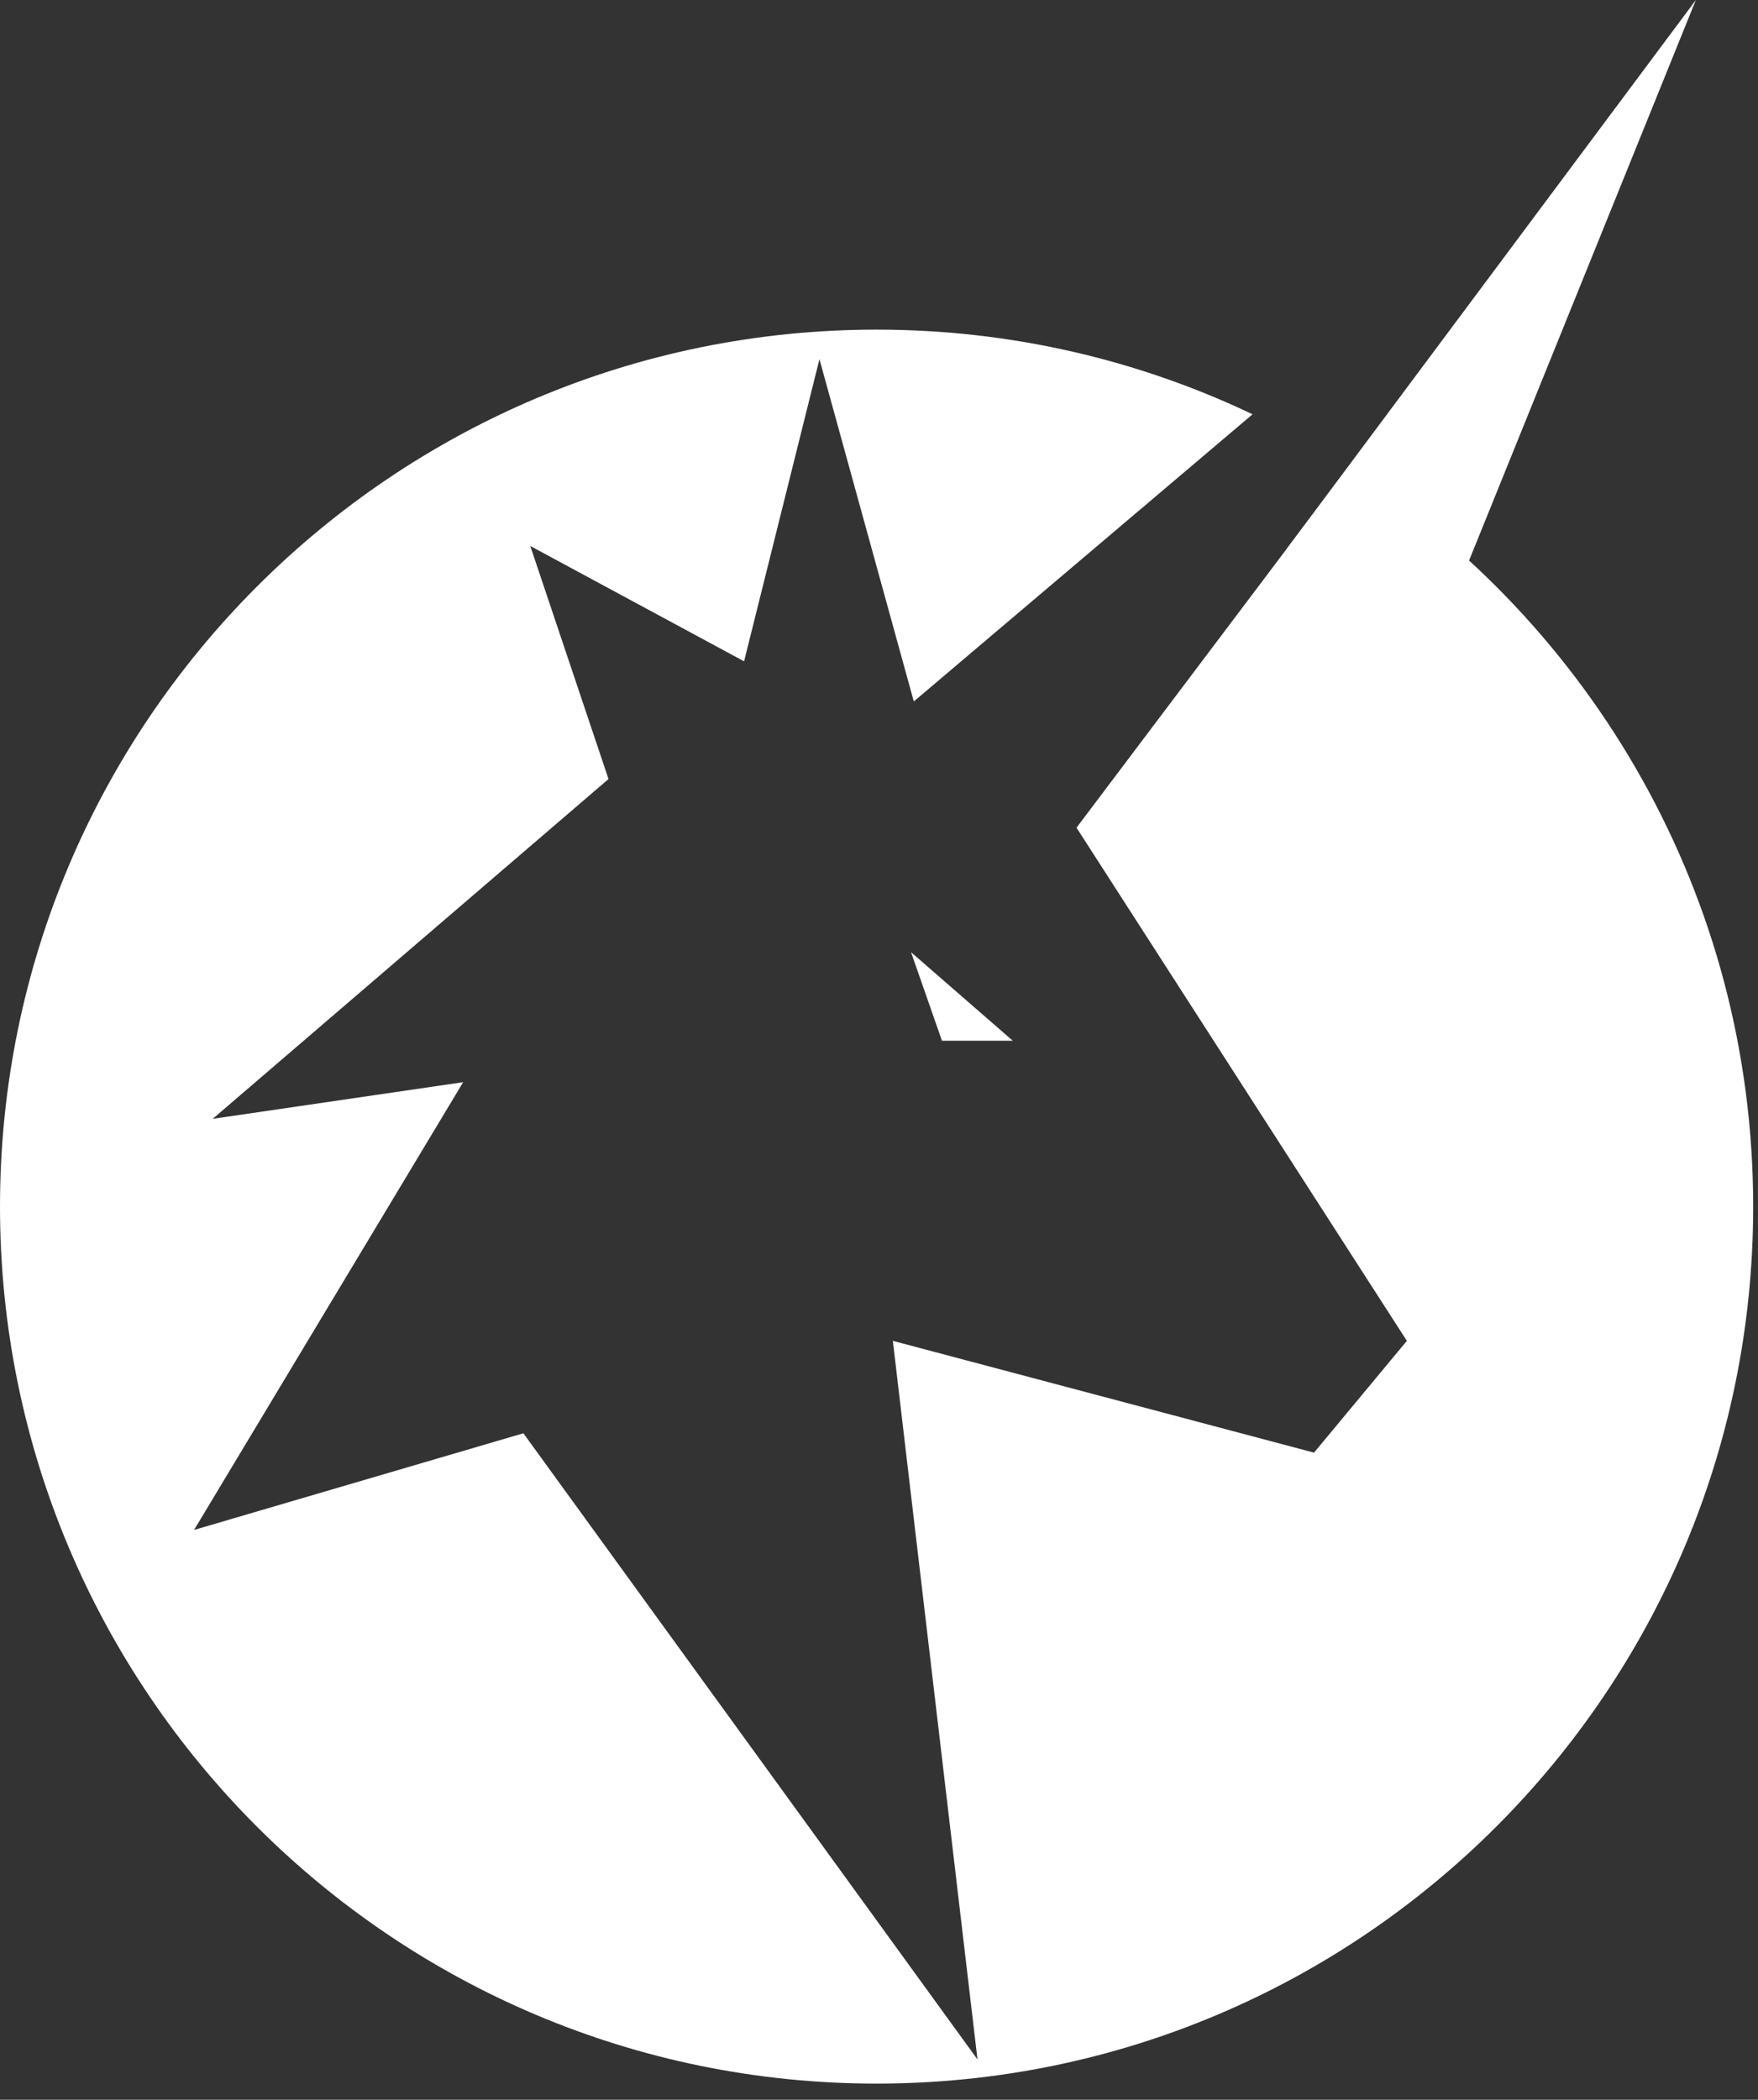 <?xml version="1.0" encoding="UTF-8" standalone="no"?><!DOCTYPE svg PUBLIC "-//W3C//DTD SVG 1.1//EN" "http://www.w3.org/Graphics/SVG/1.1/DTD/svg11.dtd"><svg width="100%" height="100%" viewBox="0 0 98 117" version="1.1" xmlns="http://www.w3.org/2000/svg" xmlns:xlink="http://www.w3.org/1999/xlink" xml:space="preserve" xmlns:serif="http://www.serif.com/" style="fill-rule:evenodd;clip-rule:evenodd;stroke-linejoin:round;stroke-miterlimit:2;"><rect x="0" y="0" width="98" height="117" fill="#333333" stroke="none"/><g><g><path d="M75.15,26.041c13.576,8.687 22.581,23.896 22.581,41.192c0,26.969 -21.896,48.865 -48.865,48.865c-26.97,0 -48.866,-21.896 -48.866,-48.865c-0,-26.97 21.896,-48.866 48.866,-48.866c7.5,-0 14.608,1.693 20.958,4.717l-18.884,16.001l-5.26,-19.071l-4.201,16.836l-11.919,-6.428l4.361,12.986l-22.063,18.933l13.961,-2.042l-15.001,24.949l18.358,-5.386l25.314,34.891l-4.718,-40.04l23.477,6.228l5.176,-6.228l-18.415,-28.594l15.14,-20.078Z" style="fill:#fff;"/><path d="M94.536,0l-22.807,30.582l6.937,8.625l15.87,-39.207Z" style="fill:#fff;"/></g><path d="M50.785,53.056l5.674,4.935l-3.949,0l-1.725,-4.935Z" style="fill:#fff;"/></g></svg>